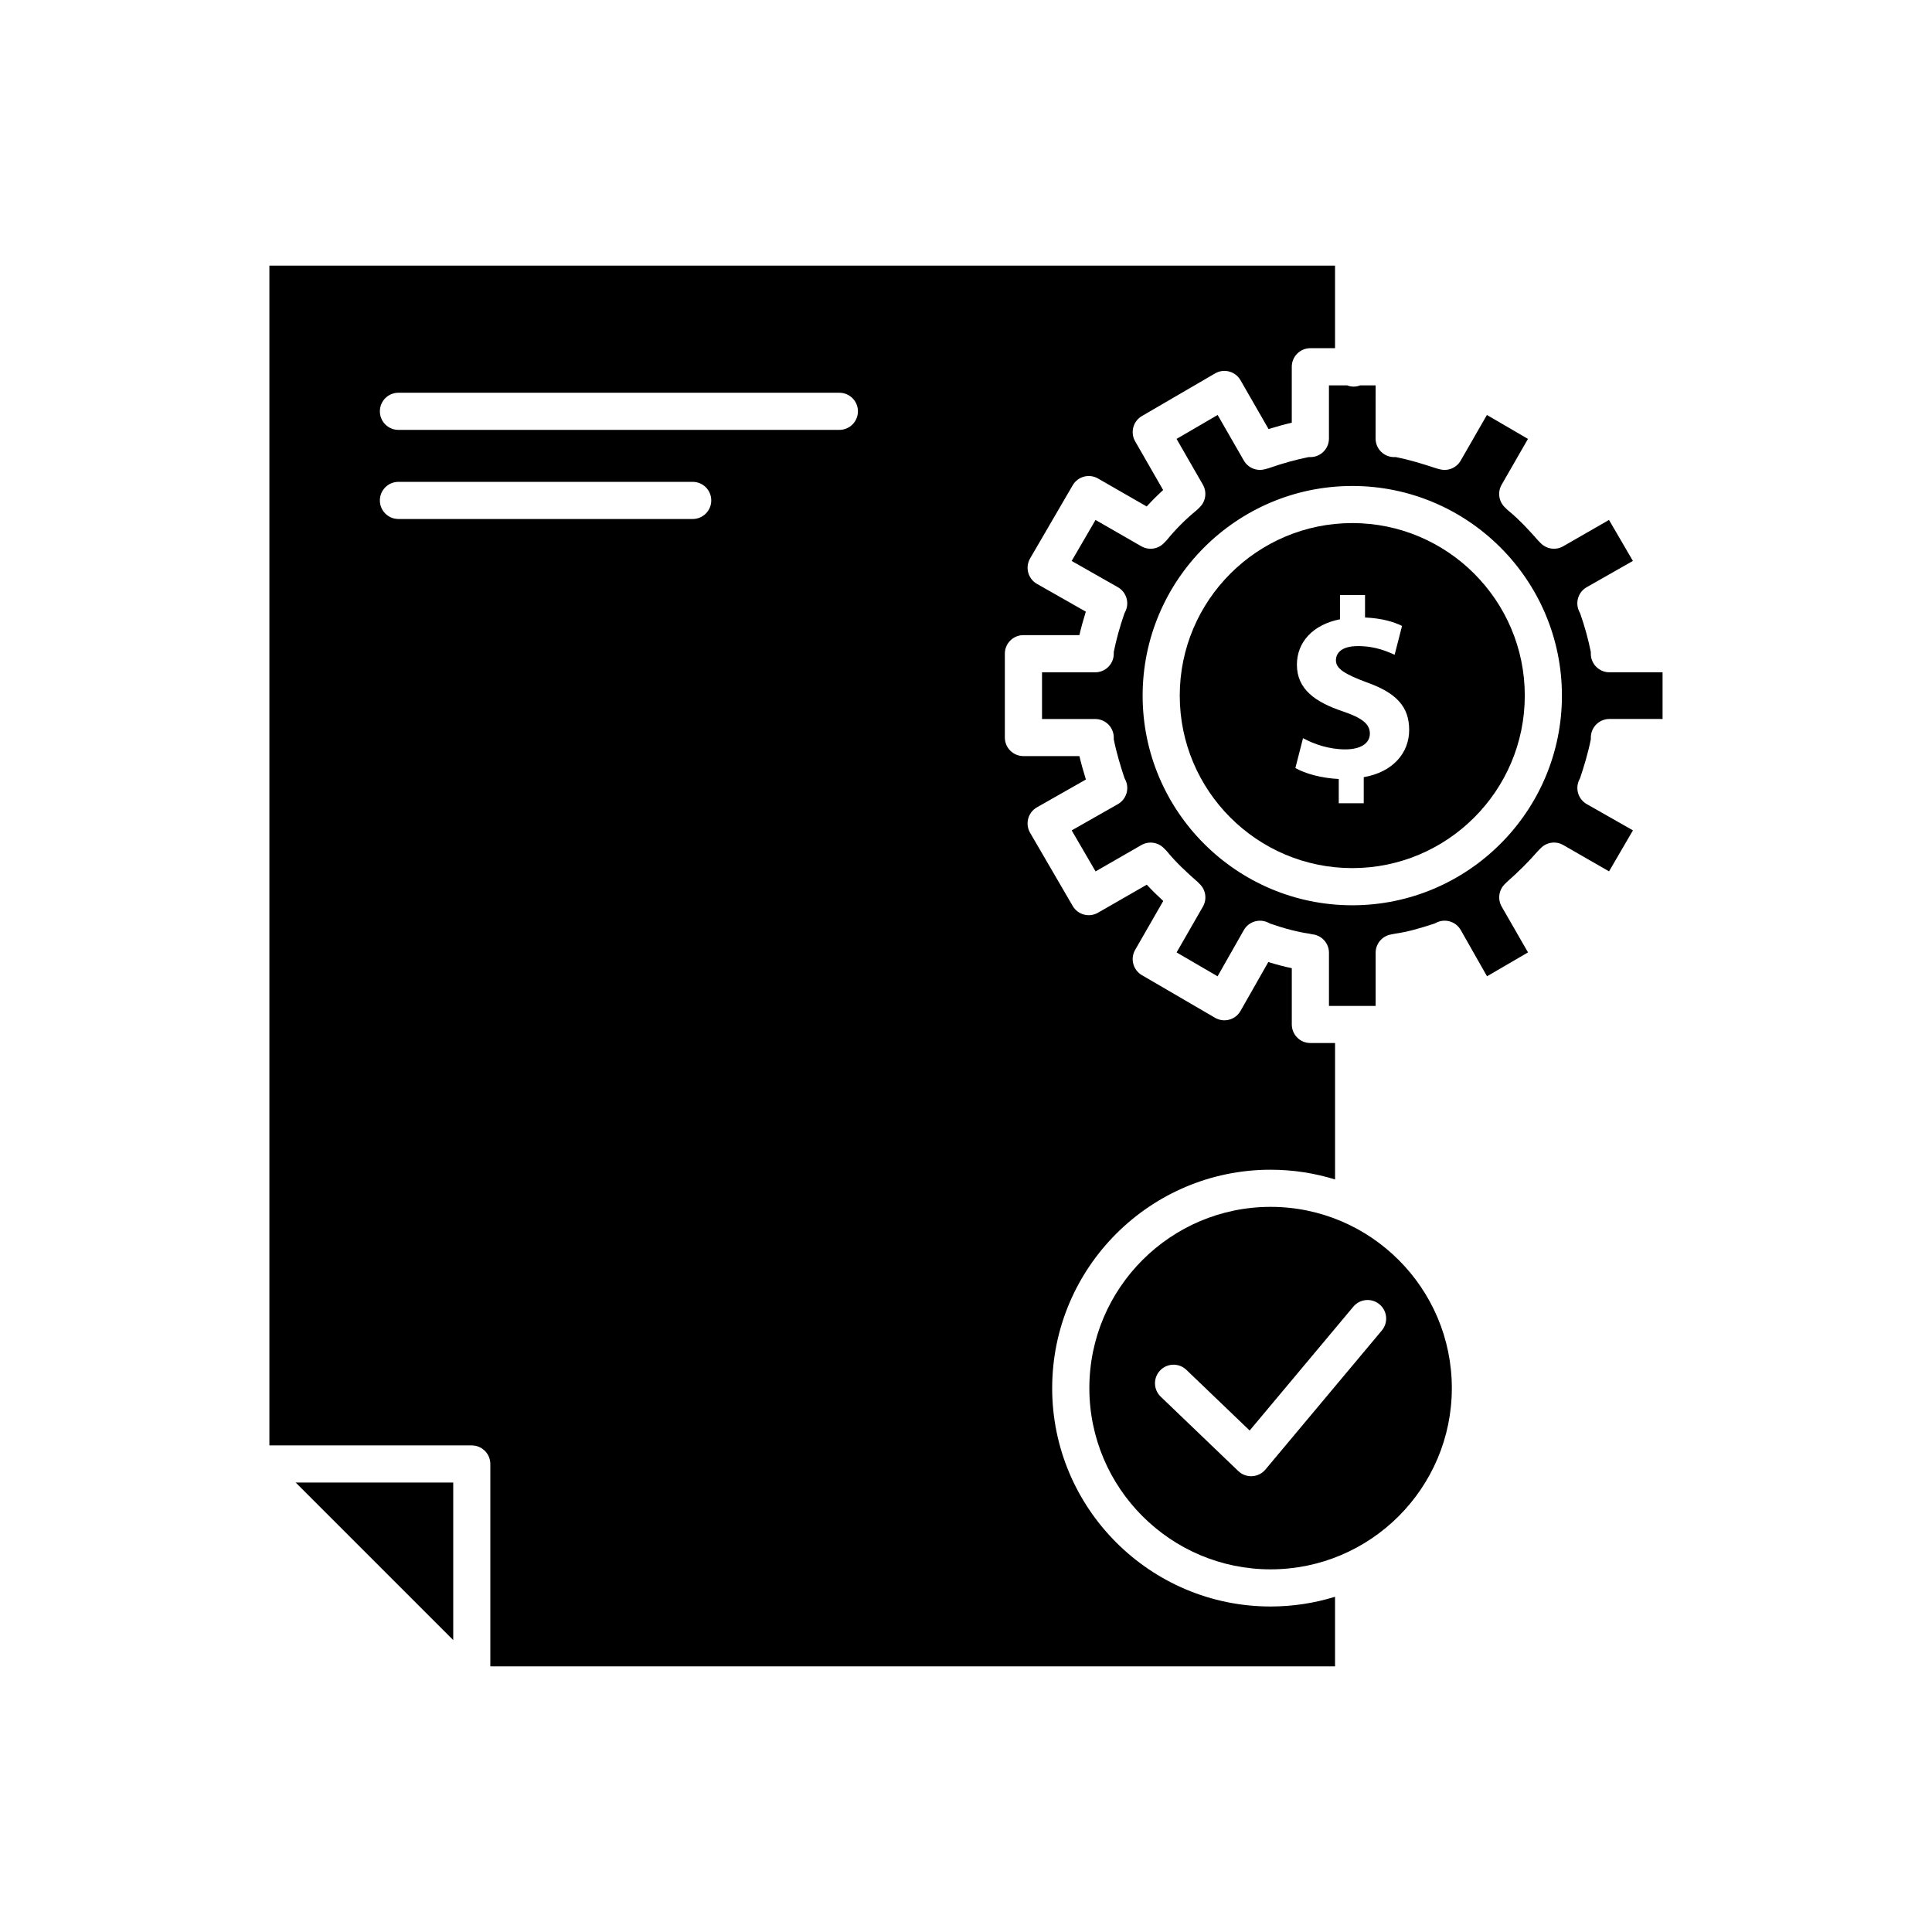<?xml version="1.0" encoding="UTF-8"?>
<!-- Uploaded to: ICON Repo, www.svgrepo.com, Generator: ICON Repo Mixer Tools -->
<svg fill="#000000" width="800px" height="800px" version="1.1" viewBox="144 144 512 512" xmlns="http://www.w3.org/2000/svg">
 <g>
  <path d="m422.84 511.86c0-31.91 25.961-57.871 57.875-57.871 5.949 0 11.688 0.906 17.09 2.578v-36.156h-6.543c-2.719 0-4.922-2.203-4.922-4.922v-14.906c-1.977-0.414-4.039-0.957-6.223-1.633l-7.363 12.953c-0.648 1.141-1.73 1.977-2.996 2.32-1.27 0.34-2.621 0.164-3.758-0.5l-19.383-11.297c-2.336-1.363-3.137-4.356-1.789-6.703l7.445-12.957c-1.418-1.305-2.922-2.762-4.367-4.316l-12.926 7.43c-2.344 1.352-5.34 0.551-6.703-1.789l-11.289-19.391c-0.66-1.137-0.84-2.488-0.5-3.758 0.344-1.27 1.176-2.348 2.32-2.996l12.969-7.371c-0.605-1.941-1.203-4.023-1.723-6.203h-14.836c-2.719 0-4.922-2.203-4.922-4.922v-22.215c0-2.719 2.203-4.922 4.922-4.922h14.832c0.473-2.023 1.047-4.102 1.707-6.215l-12.945-7.359c-1.141-0.648-1.977-1.727-2.32-2.996-0.34-1.27-0.16-2.621 0.5-3.758l11.289-19.391c1.363-2.336 4.356-3.141 6.703-1.789l12.902 7.418c1.375-1.508 2.852-2.984 4.359-4.359l-7.414-12.902c-1.348-2.348-0.551-5.34 1.789-6.703l19.383-11.297c1.129-0.66 2.481-0.844 3.746-0.504 1.266 0.336 2.344 1.168 2.996 2.301l7.441 12.949c2.106-0.656 4.16-1.223 6.152-1.688v-14.824c0-2.719 2.203-4.922 4.922-4.922h6.543v-21.883h-282.41v312.66h53.629c2.719 0 4.922 2.203 4.922 4.922v53.629h223.86v-18.441c-5.402 1.672-11.145 2.578-17.09 2.578-31.91-0.004-57.875-25.965-57.875-57.875zm-95.27-230.32h-77.98c-2.719 0-4.922-2.203-4.922-4.922s2.203-4.922 4.922-4.922h77.98c2.719 0 4.922 2.203 4.922 4.922s-2.203 4.922-4.922 4.922zm38.871-23.617h-116.85c-2.719 0-4.922-2.203-4.922-4.922s2.203-4.922 4.922-4.922l116.85 0.004c2.719 0 4.922 2.203 4.922 4.922-0.004 2.715-2.207 4.918-4.922 4.918z"/>
  <path d="m480.72 463.83c-26.484 0-48.031 21.547-48.031 48.031s21.547 48.031 48.031 48.031 48.031-21.547 48.031-48.031-21.547-48.031-48.031-48.031zm29.48 32.758-30.859 36.863c-0.875 1.043-2.144 1.68-3.504 1.754-0.09 0.004-0.18 0.008-0.27 0.008-1.266 0-2.488-0.488-3.406-1.367l-20.562-19.715c-1.961-1.879-2.027-4.996-0.145-6.957 1.883-1.961 4.992-2.027 6.957-0.145l16.762 16.074 27.48-32.828c1.746-2.082 4.848-2.359 6.93-0.613 2.09 1.738 2.363 4.844 0.617 6.926z"/>
  <path d="m264.11 578.64v-41.75h-41.75z"/>
  <path d="m502.37 282.62c-25.211 0-45.723 20.512-45.723 45.723 0 25.207 20.512 45.715 45.723 45.715 25.207 0 45.715-20.508 45.715-45.715 0.004-25.211-20.508-45.723-45.715-45.723zm3.035 67.34v6.902h-6.621v-6.422c-4.531-0.207-8.93-1.426-11.496-2.906l2.027-7.914c2.844 1.559 6.836 2.973 11.227 2.973 3.856 0 6.488-1.48 6.488-4.191 0-2.57-2.156-4.191-7.164-5.879-7.231-2.43-12.172-5.816-12.172-12.367 0-5.957 4.191-10.617 11.43-12.043v-6.414h6.621v5.945c4.531 0.207 7.578 1.152 9.809 2.231l-1.961 7.644c-1.762-0.75-4.867-2.297-9.734-2.297-4.398 0-5.824 1.883-5.824 3.781 0 2.231 2.371 3.656 8.121 5.816 8.047 2.844 11.289 6.562 11.289 12.641 0 6.012-4.254 11.152-12.039 12.5z"/>
  <path d="m562.75 350.18c1.008-3.039 2.106-6.59 2.836-10.262v-0.461c0-2.719 2.203-4.922 4.922-4.922l14.09 0.004v-12.375h-14.094c-2.719 0-4.922-2.203-4.922-4.922v-0.465c-0.641-3.231-1.586-6.668-2.82-10.223l-0.234-0.469c-1.168-2.34-0.305-5.184 1.969-6.477l12.238-6.957-6.332-10.863-12.133 6.977c-1.938 1.113-4.383 0.781-5.953-0.809l-0.562-0.57c-0.07-0.07-0.137-0.145-0.203-0.215-2.102-2.398-4.894-5.465-7.875-7.894-0.121-0.098-0.238-0.207-0.352-0.316l-0.57-0.562c-1.59-1.57-1.918-4.016-0.805-5.953l6.977-12.133-10.883-6.34-6.945 12.086c-1.105 1.922-3.356 2.867-5.5 2.312l-0.754-0.195c-0.105-0.027-0.211-0.059-0.316-0.094-3.305-1.094-6.867-2.203-10.602-2.945h-0.465c-2.719 0-4.922-2.203-4.922-4.922l0.016-14.09h-4.098c-0.539 0.203-1.117 0.328-1.727 0.328s-1.188-0.125-1.727-0.328h-4.82v14.086c0 2.719-2.203 4.922-4.922 4.922h-0.469c-3.281 0.648-6.82 1.633-10.527 2.922-0.125 0.043-0.254 0.082-0.383 0.117l-0.75 0.195c-2.144 0.555-4.398-0.391-5.5-2.309l-6.949-12.09-10.883 6.344 6.973 12.133c1.109 1.926 0.785 4.356-0.785 5.93l-0.562 0.566c-0.121 0.121-0.246 0.234-0.379 0.34-2.762 2.246-5.516 4.996-7.754 7.754-0.102 0.125-0.207 0.242-0.316 0.355l-0.562 0.57c-1.57 1.59-4.012 1.922-5.953 0.809l-12.137-6.977-6.324 10.867 12.238 6.957c2.273 1.293 3.137 4.137 1.973 6.477l-0.234 0.469c-1.23 3.559-2.18 6.992-2.82 10.223v0.465c0 2.719-2.203 4.922-4.922 4.922h-14.094v12.375h14.094c2.719 0 4.922 2.203 4.922 4.922v0.461c0.73 3.672 1.828 7.219 2.836 10.262l0.219 0.438c1.172 2.34 0.305 5.184-1.969 6.477l-12.238 6.957 6.328 10.867 12.137-6.977c1.926-1.109 4.359-0.785 5.93 0.785l0.562 0.562c0.121 0.121 0.234 0.246 0.344 0.379 2.394 2.953 5.473 5.758 7.887 7.871 0.074 0.066 0.148 0.133 0.219 0.203l0.562 0.559c1.586 1.57 1.918 4.012 0.809 5.949l-6.977 12.141 10.859 6.328 6.957-12.242c1.293-2.273 4.141-3.141 6.481-1.969l0.465 0.234c3.93 1.359 7.352 2.238 10.457 2.688 0.238 0.035 0.473 0.086 0.699 0.152 2.504 0.23 4.461 2.336 4.461 4.898v14.094h12.367v-14.094c0-2.356 1.672-4.383 3.988-4.832l0.941-0.184c0.074-0.016 0.152-0.027 0.23-0.039 3.375-0.488 6.648-1.434 10.492-2.703l0.434-0.219c2.34-1.172 5.188-0.305 6.481 1.969l6.953 12.242 10.863-6.328-6.977-12.137c-1.117-1.945-0.777-4.402 0.828-5.973l0.57-0.559c0.062-0.062 0.129-0.121 0.195-0.18 2.867-2.516 5.559-5.211 8.008-8.016 0.07-0.082 0.148-0.164 0.227-0.242l0.562-0.562c1.57-1.57 4-1.895 5.93-0.785l12.133 6.977 6.332-10.867-12.238-6.957c-2.273-1.293-3.141-4.141-1.969-6.477zm-60.379 33.727c-30.637 0-55.562-24.922-55.562-55.555 0-30.637 24.926-55.562 55.562-55.562 30.633 0 55.555 24.926 55.555 55.562 0.004 30.633-24.918 55.555-55.555 55.555z"/>
 </g>
</svg>